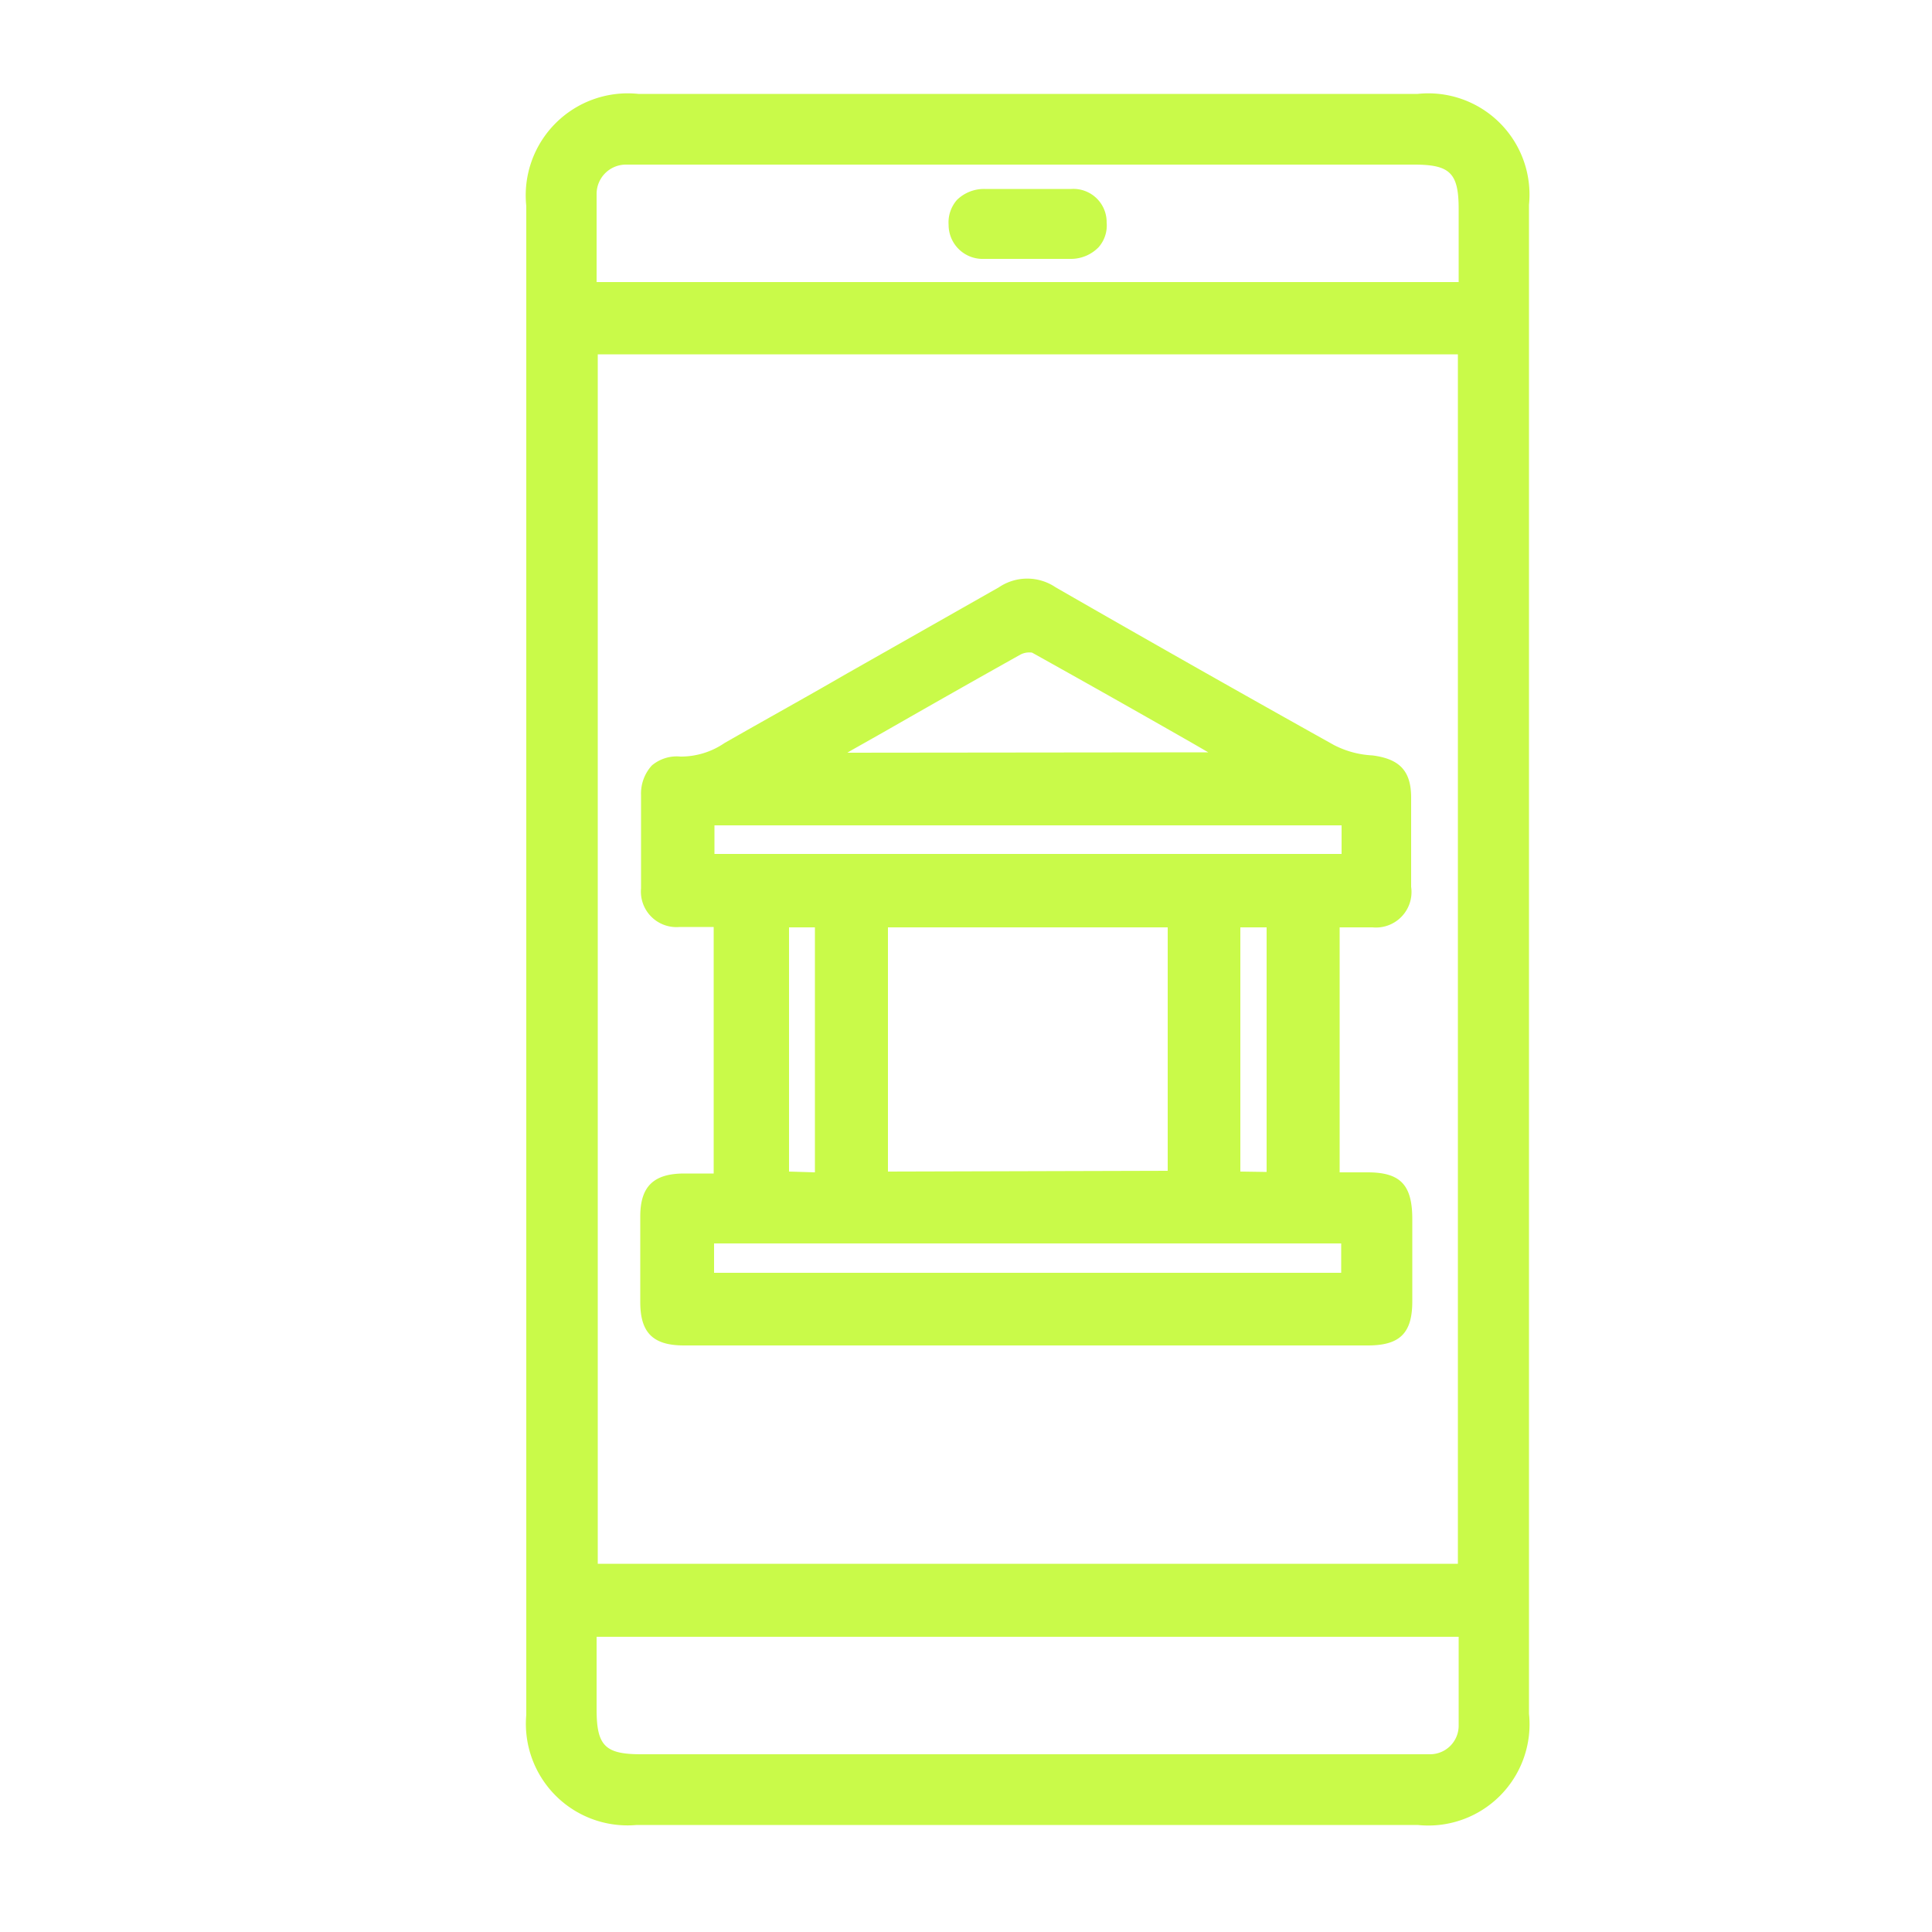 <svg id="Layer_1" data-name="Layer 1" xmlns="http://www.w3.org/2000/svg" viewBox="0 0 50 50"><defs><style>.cls-1{fill:#c9fa49;}</style></defs><path class="cls-1" d="M36.69,2.43H16.52a2.64,2.64,0,0,0-2.9,2.9V44.38a2.63,2.63,0,0,0,2.86,2.85H36.69a2.62,2.62,0,0,0,2.88-2.88V5.3A2.62,2.62,0,0,0,36.69,2.43ZM16.18,4.26H36.6c.93,0,1.15.22,1.15,1.15V7.3H15.44V6.78c0-.6,0-1.19,0-1.78A.76.76,0,0,1,16.18,4.26Zm-.71,36.21V9.17H37.73v31.3Zm22.28,1.89v.52c0,.61,0,1.2,0,1.79a.74.74,0,0,1-.74.73H16.59c-.93,0-1.15-.22-1.15-1.16V42.36Z"/><path class="cls-1" d="M35.39,30.34h-.72V24h.85a.92.92,0,0,0,1-1.05q0-1.16,0-2.31c0-.7-.31-1-1-1.09a2.43,2.43,0,0,1-1-.27c-2.31-1.29-4.73-2.66-7.2-4.08a1.31,1.31,0,0,0-1.47,0l-4,2.27c-1,.58-2.07,1.17-3.1,1.76a2,2,0,0,1-1.14.35,1,1,0,0,0-.74.23,1.08,1.08,0,0,0-.28.77c0,.8,0,1.61,0,2.41a.92.92,0,0,0,1,1h.88v6.38h-.06c-.24,0-.47,0-.7,0-.8,0-1.14.34-1.14,1.11v2.22c0,.79.33,1.12,1.13,1.12H35.4c.83,0,1.15-.32,1.15-1.14s0-1.42,0-2.13C36.55,30.66,36.24,30.34,35.39,30.34ZM21.93,19.48l.1-.06.85-.48c1.17-.67,2.35-1.34,3.53-2a.5.5,0,0,1,.3-.05q2.1,1.17,4.18,2.36l.38.22Zm12.78,12.7v.76H18.48v-.76ZM20.42,30.32V24h.67v6.34Zm2.56,0V24h7.24V30.3Zm9.12,0V24h.68v6.33ZM18.49,22.1v-.74H34.72v.74Z"/><path class="cls-1" d="M25.46,6.7h2.27a1,1,0,0,0,.7-.3.85.85,0,0,0,.21-.64.86.86,0,0,0-.91-.87c-.76,0-1.52,0-2.26,0a1,1,0,0,0-.7.28.88.88,0,0,0-.22.65A.88.88,0,0,0,25.46,6.7Z"/></svg>